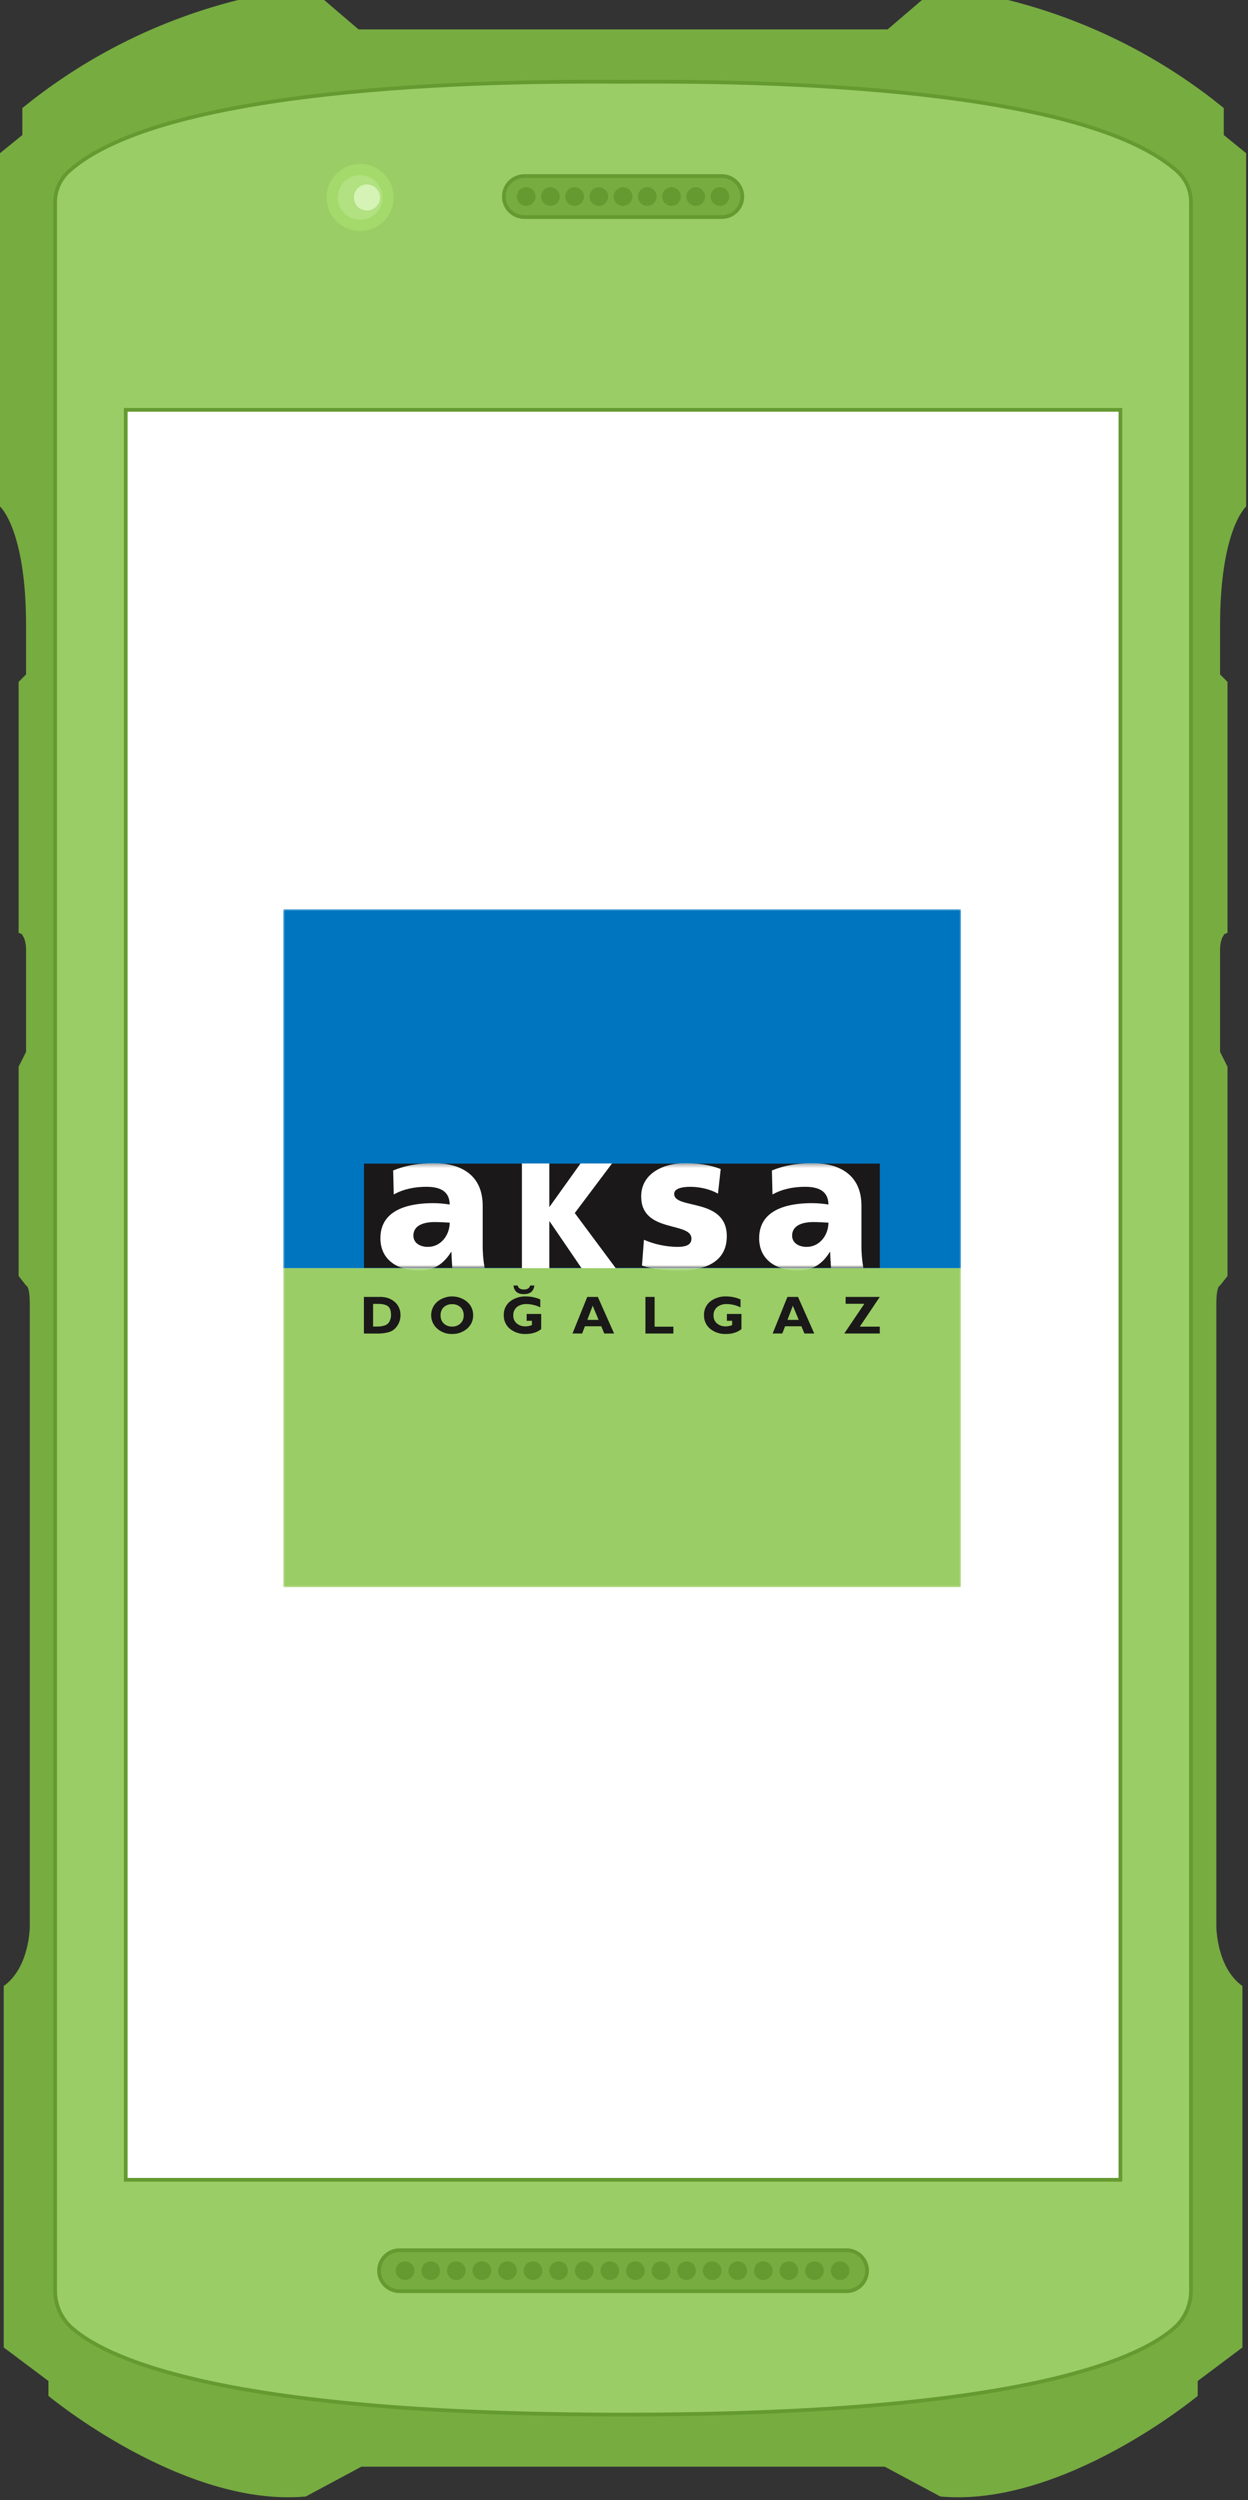 <svg width="335" height="671" viewBox="0 0 335 671" fill="none" xmlns="http://www.w3.org/2000/svg">
<rect x="0" y="0" width="335" height="671" fill="#333333" stroke="none"/>
<rect x="20" y="102" width="283" height="513" fill="white"/>
<g clip-path="url(#clip0_624_38947)">
<mask id="mask0_624_38947" style="mask-type:luminance" maskUnits="userSpaceOnUse" x="76" y="244" width="182" height="182">
<path d="M258 244H76V426H258V244Z" fill="white"/>
</mask>
<g mask="url(#mask0_624_38947)">
<path d="M258 244H76V426H258V244Z" fill="white"/>
<path d="M258 340.332H76V426H258V340.332Z" fill="#9ACD66"/>
<path d="M258 244H76V340.332H258V244Z" fill="#0075BF"/>
<path d="M236.175 312.289H97.7V340.276H236.175V312.289Z" fill="#1A1818"/>
<mask id="mask1_624_38947" style="mask-type:luminance" maskUnits="userSpaceOnUse" x="97" y="312" width="140" height="29">
<path d="M236.174 312.288H97.7V340.276H236.174V312.288Z" fill="white"/>
</mask>
<g mask="url(#mask1_624_38947)">
<path fill-rule="evenodd" clip-rule="evenodd" d="M110.964 331.619C110.964 328.976 113.493 327.969 116.708 327.969C118.132 327.969 119.501 328.076 120.716 328.13C120.716 331.355 118.448 334.633 114.866 334.633C112.652 334.633 110.964 333.521 110.964 331.619M130.096 340.34C129.711 338.196 129.534 336.02 129.568 333.841V323.583C129.568 315.178 123.508 312.165 116.499 312.165C112.441 312.165 108.91 312.747 105.538 314.12L105.696 320.567C108.33 319.089 111.387 318.507 114.444 318.507C117.869 318.507 120.663 319.513 120.716 323.266C119.252 323.023 117.771 322.899 116.287 322.895C111.228 322.895 102.112 323.898 102.112 332.307C102.112 338.282 106.959 340.977 112.388 340.977C116.287 340.977 118.922 339.441 121.083 336.008H121.19C121.19 337.437 121.349 338.863 121.401 340.34L130.096 340.34Z" fill="white"/>
<path fill-rule="evenodd" clip-rule="evenodd" d="M212.629 331.619C212.629 328.976 215.16 327.969 218.374 327.969C219.799 327.969 221.169 328.076 222.38 328.13C222.38 331.355 220.114 334.633 216.531 334.633C214.318 334.633 212.629 333.521 212.629 331.619M231.762 340.34C231.377 338.196 231.2 336.02 231.235 333.841V323.583C231.235 315.178 225.174 312.165 218.165 312.165C214.106 312.165 210.576 312.747 207.204 314.12L207.361 320.567C209.995 319.089 213.054 318.507 216.111 318.507C219.534 318.507 222.328 319.513 222.38 323.266C220.917 323.023 219.436 322.899 217.953 322.895C212.893 322.895 203.779 323.898 203.779 332.307C203.779 338.282 208.626 340.977 214.054 340.977C217.953 340.977 220.59 339.441 222.748 336.008H222.852C222.852 337.437 223.013 338.863 223.066 340.34L231.762 340.34Z" fill="white"/>
<path d="M172.327 339.658C175.12 340.56 178.019 340.98 182.286 340.98C188.507 340.98 195.093 339.132 195.093 331.782C195.093 321.312 180.969 324.696 180.969 320.415C180.969 318.881 183.289 318.51 185.345 318.51C187.715 318.51 190.721 319.146 192.723 320.362L193.459 313.75C190.404 312.535 187.083 312.165 183.815 312.165C178.335 312.165 172.114 314.756 172.114 321.098C172.114 331.039 185.606 327.759 185.606 332.415C185.606 334.321 183.711 334.634 181.759 334.634C178.694 334.588 175.669 333.941 172.854 332.729L172.326 339.657" fill="white"/>
</g>
<path d="M140.099 340.349H147.452V327.778H147.529L156.108 340.349H165.284L154.283 325.554L164.282 312.25H155.831L147.452 323.97V312.25H140.099V340.349Z" fill="white"/>
<path fill-rule="evenodd" clip-rule="evenodd" d="M100.148 356.012H101.147C101.949 356.043 102.75 355.914 103.502 355.634C104.002 355.416 104.4 355.015 104.614 354.513C104.85 354.023 104.969 353.485 104.964 352.941C104.964 352.001 104.784 351.306 104.431 350.853C104.078 350.401 103.441 350.114 102.536 349.989C102.157 349.944 101.775 349.924 101.394 349.93H100.15V356.012M102.456 348.059C102.571 348.081 102.687 348.095 102.804 348.1C104.068 348.189 105.261 348.719 106.175 349.598C106.61 350.039 106.952 350.564 107.181 351.141C107.409 351.718 107.518 352.335 107.503 352.955C107.514 353.983 107.207 354.989 106.624 355.835C106.062 356.702 105.19 357.321 104.186 357.566C103.31 357.782 102.41 357.893 101.507 357.896L97.685 357.882V348.059H102.456Z" fill="#1A1818"/>
<path fill-rule="evenodd" clip-rule="evenodd" d="M121.354 350.016C120.945 349.995 120.536 350.056 120.15 350.194C119.764 350.332 119.41 350.544 119.106 350.82C118.82 351.109 118.597 351.454 118.453 351.835C118.309 352.215 118.246 352.622 118.269 353.028C118.25 353.432 118.317 353.836 118.467 354.211C118.616 354.587 118.843 354.927 119.133 355.209C119.747 355.765 120.554 356.058 121.381 356.024C122.198 356.05 122.991 355.751 123.588 355.193C123.88 354.918 124.109 354.583 124.261 354.212C124.412 353.841 124.483 353.441 124.467 353.041C124.489 352.633 124.425 352.225 124.28 351.843C124.136 351.462 123.913 351.114 123.626 350.824C123.005 350.264 122.188 349.974 121.354 350.015M121.324 358.01C119.909 358.043 118.531 357.558 117.45 356.645C116.912 356.194 116.48 355.63 116.184 354.995C115.887 354.359 115.734 353.666 115.734 352.964C115.734 352.263 115.887 351.57 116.184 350.934C116.48 350.298 116.912 349.735 117.45 349.284C118.567 348.403 119.949 347.925 121.372 347.927C122.794 347.929 124.175 348.411 125.29 349.295C125.84 349.738 126.28 350.301 126.578 350.942C126.876 351.582 127.022 352.282 127.006 352.988C127.021 353.696 126.872 354.398 126.568 355.037C126.265 355.677 125.816 356.237 125.258 356.673C124.149 357.576 122.754 358.051 121.325 358.01L121.324 358.01Z" fill="#1A1818"/>
<path fill-rule="evenodd" clip-rule="evenodd" d="M157.653 354.224H160.677L159.093 350.42L157.653 354.224M164.843 357.882H162.205L161.4 355.937H157.002L156.268 357.882H153.673L157.636 348.059H160.475L164.843 357.882Z" fill="#1A1818"/>
<path fill-rule="evenodd" clip-rule="evenodd" d="M211.381 354.224H214.407L212.821 350.42L211.379 354.224M218.572 357.882H215.936L215.126 355.937H210.733L209.999 357.882H207.402L211.368 348.059H214.206L218.572 357.882Z" fill="#1A1818"/>
<path d="M145.026 350.866L144.868 350.795C143.774 350.273 142.58 349.994 141.368 349.978C140.464 349.934 139.571 350.192 138.83 350.712C138.479 350.99 138.2 351.348 138.017 351.757C137.834 352.165 137.751 352.611 137.776 353.058C137.761 353.466 137.84 353.872 138.008 354.244C138.175 354.616 138.427 354.944 138.742 355.203C139.384 355.727 140.194 355.999 141.022 355.968C141.625 355.966 142.221 355.849 142.779 355.622V354.469H141.368V352.637H145.274V356.686C144.216 357.57 142.813 358.011 141.064 358.01C139.608 358.061 138.178 357.609 137.015 356.73C136.439 356.292 135.976 355.722 135.665 355.068C135.354 354.414 135.204 353.696 135.227 352.972C135.196 352.242 135.344 351.515 135.658 350.854C135.972 350.194 136.442 349.62 137.028 349.182C138.228 348.313 139.684 347.872 141.165 347.929C142.494 347.929 143.808 348.204 145.026 348.736V350.868" fill="#1A1818"/>
<path d="M137.836 344.993H138.956C139.125 345.712 139.683 346.071 140.631 346.071C141.579 346.071 142.133 345.711 142.303 344.993H143.428C143.259 346.538 142.326 347.313 140.631 347.315C138.935 347.318 138.003 346.544 137.835 344.993" fill="#1A1818"/>
<path d="M180.752 357.882H173.253V348.059H175.718V356.049H180.752V357.882" fill="#1A1818"/>
<path d="M198.783 350.866L198.623 350.795C197.529 350.274 196.335 349.995 195.123 349.978C194.219 349.935 193.325 350.193 192.584 350.712C192.234 350.991 191.956 351.349 191.773 351.758C191.59 352.166 191.508 352.612 191.533 353.058C191.518 353.466 191.597 353.872 191.764 354.244C191.932 354.616 192.183 354.944 192.498 355.203C193.138 355.726 193.947 355.998 194.773 355.968C195.376 355.967 195.974 355.849 196.533 355.622V354.469H195.122V352.637H199.026V356.686C197.968 357.57 196.565 358.011 194.818 358.01C193.361 358.061 191.93 357.609 190.766 356.731C190.191 356.291 189.729 355.721 189.418 355.068C189.107 354.414 188.957 353.696 188.979 352.973C188.948 352.242 189.096 351.515 189.41 350.854C189.724 350.193 190.194 349.62 190.781 349.182C191.98 348.313 193.436 347.872 194.917 347.928C196.246 347.929 197.562 348.203 198.781 348.735V350.868" fill="#1A1818"/>
<path d="M230.799 356.039H236.16V357.882H226.624L232.02 349.901H226.99V348.059H236.158L230.798 356.039" fill="#1A1818"/>
</g>
</g>
<g clip-path="url(#clip1_624_38947)">
<path d="M328.5 36.24V29C321.92 23.64 313.28 17.54 302.5 12C290.5 5.84 279.42 2.21 270.59 0H247.49L238.26 7.89H96.24L87.01 0H63.91C55.08 2.21 44 5.84 32 12C21.22 17.54 12.58 23.64 6 29V36.24L0 41.11V135.93C0 135.93 7 142 7 168V181L5 183V250.34L6 250.78V251C6 251 7 252 7 255V282.28L5 286.28V342.45L7 345C7 345 8 345 8 350V517C8 517 8 528 1 533V630L13 639V643C13 643 49.15 673 82.08 670L97 662H237.5L252.42 670C285.35 673 321.5 643 321.5 643V639L333.5 630V533C326.5 528 326.5 517 326.5 517V350C326.5 345 327.5 345 327.5 345L329.5 342.45V286.28L327.5 282.28V255C327.5 252 328.5 251 328.5 251V250.78L329.5 250.34V183L327.5 181V168C327.5 142 334.5 135.93 334.5 135.93V41.11L328.5 36.24ZM300.75 585H33.75V110H300.75V585Z" fill="#77AC41"/>
<path d="M315.91 45.88C287 20.21 181.5 21.95 167.25 21.95C154 21.95 47.5 20.21 18.59 45.88C16.19 48 14.8 51.03 14.8 54.23V614.78C14.8 618.6 16.43 622.25 19.3 624.77C29.78 633.99 63.5 648.02 167.25 648.02C271 648.02 304.72 633.99 315.2 624.77C318.07 622.25 319.69 618.6 319.69 614.78V54.23C319.69 51.03 318.31 48 315.91 45.88ZM300.75 585H33.75V110H300.75V585Z" fill="#9ACD66" stroke="#659A30" stroke-miterlimit="10"/>
<path d="M96.67 62C101.64 62 105.67 57.971 105.67 53C105.67 48.029 101.64 44 96.67 44C91.699 44 87.67 48.029 87.67 53C87.67 57.971 91.699 62 96.67 62Z" fill="#A3DA6B"/>
<path d="M96.67 59C99.984 59 102.67 56.314 102.67 53C102.67 49.686 99.984 47 96.67 47C93.356 47 90.67 49.686 90.67 53C90.67 56.314 93.356 59 96.67 59Z" fill="#B1E180"/>
<path d="M98.495 56.5C100.428 56.5 101.995 54.933 101.995 53C101.995 51.067 100.428 49.5 98.495 49.5C96.562 49.5 94.995 51.067 94.995 53C94.995 54.933 96.562 56.5 98.495 56.5Z" fill="#D5F3B5"/>
<path d="M193.75 47.25H140.75C137.712 47.25 135.25 49.712 135.25 52.75C135.25 55.788 137.712 58.25 140.75 58.25H193.75C196.788 58.25 199.25 55.788 199.25 52.75C199.25 49.712 196.788 47.25 193.75 47.25Z" fill="#77AC41" stroke="#659A30" stroke-miterlimit="10"/>
<path d="M141.25 55.25C142.631 55.25 143.75 54.131 143.75 52.75C143.75 51.369 142.631 50.25 141.25 50.25C139.869 50.25 138.75 51.369 138.75 52.75C138.75 54.131 139.869 55.25 141.25 55.25Z" fill="#659A30"/>
<path d="M147.75 55.25C149.131 55.25 150.25 54.131 150.25 52.75C150.25 51.369 149.131 50.25 147.75 50.25C146.369 50.25 145.25 51.369 145.25 52.75C145.25 54.131 146.369 55.25 147.75 55.25Z" fill="#659A30"/>
<path d="M154.25 55.25C155.631 55.25 156.75 54.131 156.75 52.75C156.75 51.369 155.631 50.25 154.25 50.25C152.869 50.25 151.75 51.369 151.75 52.75C151.75 54.131 152.869 55.25 154.25 55.25Z" fill="#659A30"/>
<path d="M160.75 55.25C162.131 55.25 163.25 54.131 163.25 52.75C163.25 51.369 162.131 50.25 160.75 50.25C159.369 50.25 158.25 51.369 158.25 52.75C158.25 54.131 159.369 55.25 160.75 55.25Z" fill="#659A30"/>
<path d="M167.25 55.25C168.631 55.25 169.75 54.131 169.75 52.75C169.75 51.369 168.631 50.25 167.25 50.25C165.869 50.25 164.75 51.369 164.75 52.75C164.75 54.131 165.869 55.25 167.25 55.25Z" fill="#659A30"/>
<path d="M173.75 55.25C175.131 55.25 176.25 54.131 176.25 52.75C176.25 51.369 175.131 50.25 173.75 50.25C172.369 50.25 171.25 51.369 171.25 52.75C171.25 54.131 172.369 55.25 173.75 55.25Z" fill="#659A30"/>
<path d="M180.25 55.25C181.631 55.25 182.75 54.131 182.75 52.75C182.75 51.369 181.631 50.25 180.25 50.25C178.869 50.25 177.75 51.369 177.75 52.75C177.75 54.131 178.869 55.25 180.25 55.25Z" fill="#659A30"/>
<path d="M186.75 55.25C188.131 55.25 189.25 54.131 189.25 52.75C189.25 51.369 188.131 50.25 186.75 50.25C185.369 50.25 184.25 51.369 184.25 52.75C184.25 54.131 185.369 55.25 186.75 55.25Z" fill="#659A30"/>
<path d="M193.25 55.25C194.631 55.25 195.75 54.131 195.75 52.75C195.75 51.369 194.631 50.25 193.25 50.25C191.869 50.25 190.75 51.369 190.75 52.75C190.75 54.131 191.869 55.25 193.25 55.25Z" fill="#659A30"/>
<path d="M227.25 603.9H107.25C104.212 603.9 101.75 606.362 101.75 609.4C101.75 612.437 104.212 614.9 107.25 614.9H227.25C230.288 614.9 232.75 612.437 232.75 609.4C232.75 606.362 230.288 603.9 227.25 603.9Z" fill="#77AC41" stroke="#659A30" stroke-miterlimit="10"/>
<path d="M108.74 611.9C110.121 611.9 111.24 610.781 111.24 609.4C111.24 608.019 110.121 606.9 108.74 606.9C107.359 606.9 106.24 608.019 106.24 609.4C106.24 610.781 107.359 611.9 108.74 611.9Z" fill="#659A30"/>
<path d="M115.61 611.9C116.991 611.9 118.11 610.781 118.11 609.4C118.11 608.019 116.991 606.9 115.61 606.9C114.229 606.9 113.11 608.019 113.11 609.4C113.11 610.781 114.229 611.9 115.61 611.9Z" fill="#659A30"/>
<path d="M122.48 611.9C123.861 611.9 124.98 610.781 124.98 609.4C124.98 608.019 123.861 606.9 122.48 606.9C121.099 606.9 119.98 608.019 119.98 609.4C119.98 610.781 121.099 611.9 122.48 611.9Z" fill="#659A30"/>
<path d="M129.35 611.9C130.731 611.9 131.85 610.781 131.85 609.4C131.85 608.019 130.731 606.9 129.35 606.9C127.969 606.9 126.85 608.019 126.85 609.4C126.85 610.781 127.969 611.9 129.35 611.9Z" fill="#659A30"/>
<path d="M136.22 611.9C137.601 611.9 138.72 610.781 138.72 609.4C138.72 608.019 137.601 606.9 136.22 606.9C134.839 606.9 133.72 608.019 133.72 609.4C133.72 610.781 134.839 611.9 136.22 611.9Z" fill="#659A30"/>
<path d="M143.08 611.9C144.461 611.9 145.58 610.781 145.58 609.4C145.58 608.019 144.461 606.9 143.08 606.9C141.699 606.9 140.58 608.019 140.58 609.4C140.58 610.781 141.699 611.9 143.08 611.9Z" fill="#659A30"/>
<path d="M149.95 611.9C151.331 611.9 152.45 610.781 152.45 609.4C152.45 608.019 151.331 606.9 149.95 606.9C148.569 606.9 147.45 608.019 147.45 609.4C147.45 610.781 148.569 611.9 149.95 611.9Z" fill="#659A30"/>
<path d="M156.82 611.9C158.201 611.9 159.32 610.781 159.32 609.4C159.32 608.019 158.201 606.9 156.82 606.9C155.439 606.9 154.32 608.019 154.32 609.4C154.32 610.781 155.439 611.9 156.82 611.9Z" fill="#659A30"/>
<path d="M163.69 611.9C165.071 611.9 166.19 610.781 166.19 609.4C166.19 608.019 165.071 606.9 163.69 606.9C162.309 606.9 161.19 608.019 161.19 609.4C161.19 610.781 162.309 611.9 163.69 611.9Z" fill="#659A30"/>
<path d="M170.56 611.9C171.941 611.9 173.06 610.781 173.06 609.4C173.06 608.019 171.941 606.9 170.56 606.9C169.179 606.9 168.06 608.019 168.06 609.4C168.06 610.781 169.179 611.9 170.56 611.9Z" fill="#659A30"/>
<path d="M177.43 611.9C178.811 611.9 179.93 610.781 179.93 609.4C179.93 608.019 178.811 606.9 177.43 606.9C176.049 606.9 174.93 608.019 174.93 609.4C174.93 610.781 176.049 611.9 177.43 611.9Z" fill="#659A30"/>
<path d="M184.3 611.9C185.681 611.9 186.8 610.781 186.8 609.4C186.8 608.019 185.681 606.9 184.3 606.9C182.919 606.9 181.8 608.019 181.8 609.4C181.8 610.781 182.919 611.9 184.3 611.9Z" fill="#659A30"/>
<path d="M191.16 611.9C192.541 611.9 193.66 610.781 193.66 609.4C193.66 608.019 192.541 606.9 191.16 606.9C189.779 606.9 188.66 608.019 188.66 609.4C188.66 610.781 189.779 611.9 191.16 611.9Z" fill="#659A30"/>
<path d="M198.03 611.9C199.411 611.9 200.53 610.781 200.53 609.4C200.53 608.019 199.411 606.9 198.03 606.9C196.649 606.9 195.53 608.019 195.53 609.4C195.53 610.781 196.649 611.9 198.03 611.9Z" fill="#659A30"/>
<path d="M204.9 611.9C206.281 611.9 207.4 610.781 207.4 609.4C207.4 608.019 206.281 606.9 204.9 606.9C203.519 606.9 202.4 608.019 202.4 609.4C202.4 610.781 203.519 611.9 204.9 611.9Z" fill="#659A30"/>
<path d="M211.77 611.9C213.151 611.9 214.27 610.781 214.27 609.4C214.27 608.019 213.151 606.9 211.77 606.9C210.389 606.9 209.27 608.019 209.27 609.4C209.27 610.781 210.389 611.9 211.77 611.9Z" fill="#659A30"/>
<path d="M218.64 611.9C220.021 611.9 221.14 610.781 221.14 609.4C221.14 608.019 220.021 606.9 218.64 606.9C217.259 606.9 216.14 608.019 216.14 609.4C216.14 610.781 217.259 611.9 218.64 611.9Z" fill="#659A30"/>
<path d="M225.51 611.9C226.891 611.9 228.01 610.781 228.01 609.4C228.01 608.019 226.891 606.9 225.51 606.9C224.129 606.9 223.01 608.019 223.01 609.4C223.01 610.781 224.129 611.9 225.51 611.9Z" fill="#659A30"/>
</g>
<defs>
<clipPath id="clip0_624_38947">
<rect width="182" height="182" fill="white" transform="translate(76 244)"/>
</clipPath>
<clipPath id="clip1_624_38947">
<rect width="334.5" height="670.21" fill="white"/>
</clipPath>
</defs>
</svg>
